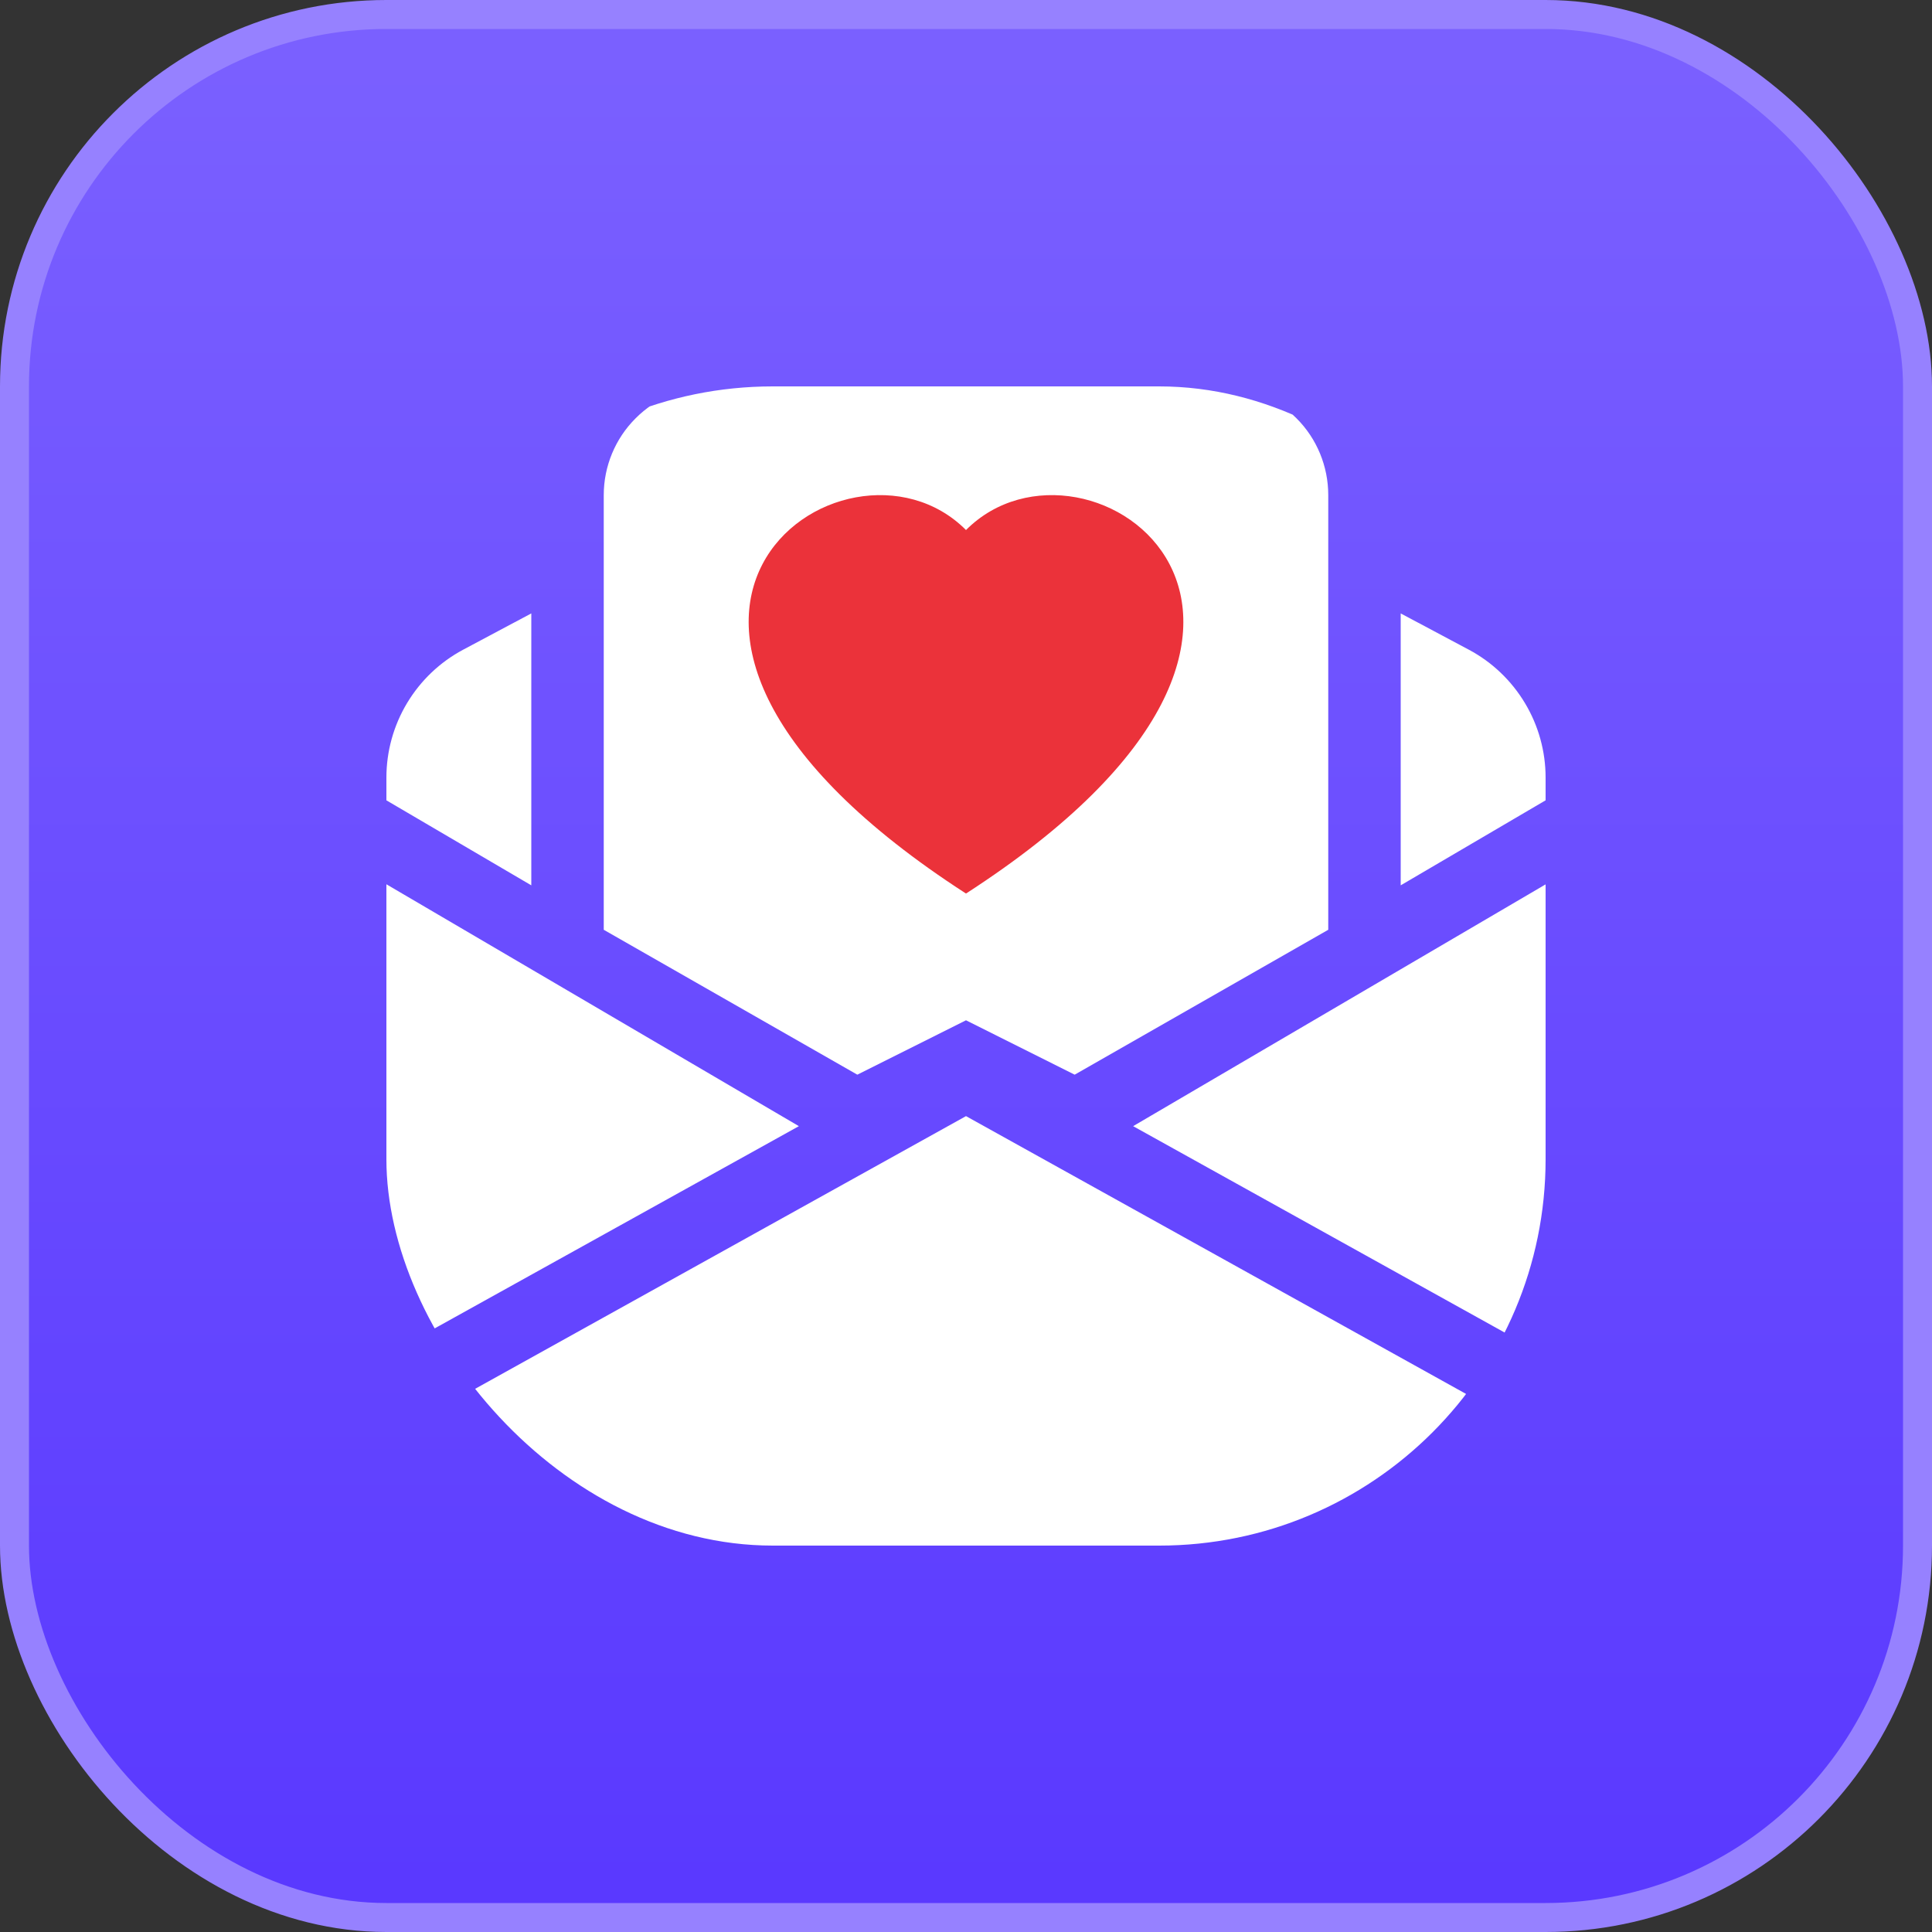 <svg width="20" height="20" viewBox="0 0 20 20" fill="none" xmlns="http://www.w3.org/2000/svg">
<rect x="0" y="0" width="20" height="20" fill="#333333" stroke="none"/>
<rect x="0.15" y="0.15" width="19.7" height="19.7" rx="3.85" fill="url(#paint0_linear_155_35)"/>
<rect x="0.15" y="0.15" width="19.7" height="19.7" rx="3.85" stroke="#9681FF" stroke-width="0.3"/>
<g clip-path="url(#clip0_155_35)">
<path d="M7 5H13V10H7V5Z" fill="#EB323A"/>
<path fill-rule="evenodd" clip-rule="evenodd" d="M6.25 9.625L8.875 11.125L10 10.562L11.125 11.125L13.75 9.625V5.125C13.75 4.827 13.632 4.54 13.421 4.33C13.21 4.119 12.923 4 12.625 4H7.375C7.077 4 6.79 4.119 6.58 4.33C6.369 4.54 6.25 4.827 6.25 5.125V9.625ZM5.5 6.35L4.794 6.726C4.554 6.854 4.354 7.045 4.214 7.278C4.074 7.511 4 7.778 4 8.05V8.285L5.5 9.165V6.35ZM14.5 9.165L16 8.285V8.05C16 7.778 15.926 7.511 15.786 7.278C15.646 7.045 15.446 6.854 15.206 6.726L14.5 6.35V9.165ZM11.73 11.658L16 9.155V14.03L11.73 11.658ZM15.956 14.863L10 11.554L4.044 14.863C4.125 15.188 4.313 15.476 4.576 15.682C4.84 15.888 5.165 16 5.5 16H14.5C14.835 16 15.16 15.888 15.424 15.682C15.687 15.476 15.875 15.188 15.956 14.863ZM8.27 11.658L4 14.029V9.154L8.27 11.658ZM10 5.487C11.248 4.232 14.369 6.427 10 9.25C5.631 6.427 8.752 4.232 10 5.487Z" fill="white"/>
</g>
<defs>
<linearGradient id="paint0_linear_155_35" x1="10" y1="0" x2="10" y2="20" gradientUnits="userSpaceOnUse">
<stop stop-color="#7B61FF"/>
<stop offset="1" stop-color="#5938FF"/>
</linearGradient>
<clipPath id="clip0_155_35">
<rect x="4" y="4" width="12" height="12" rx="4" fill="white"/>
</clipPath>
</defs>
</svg>
